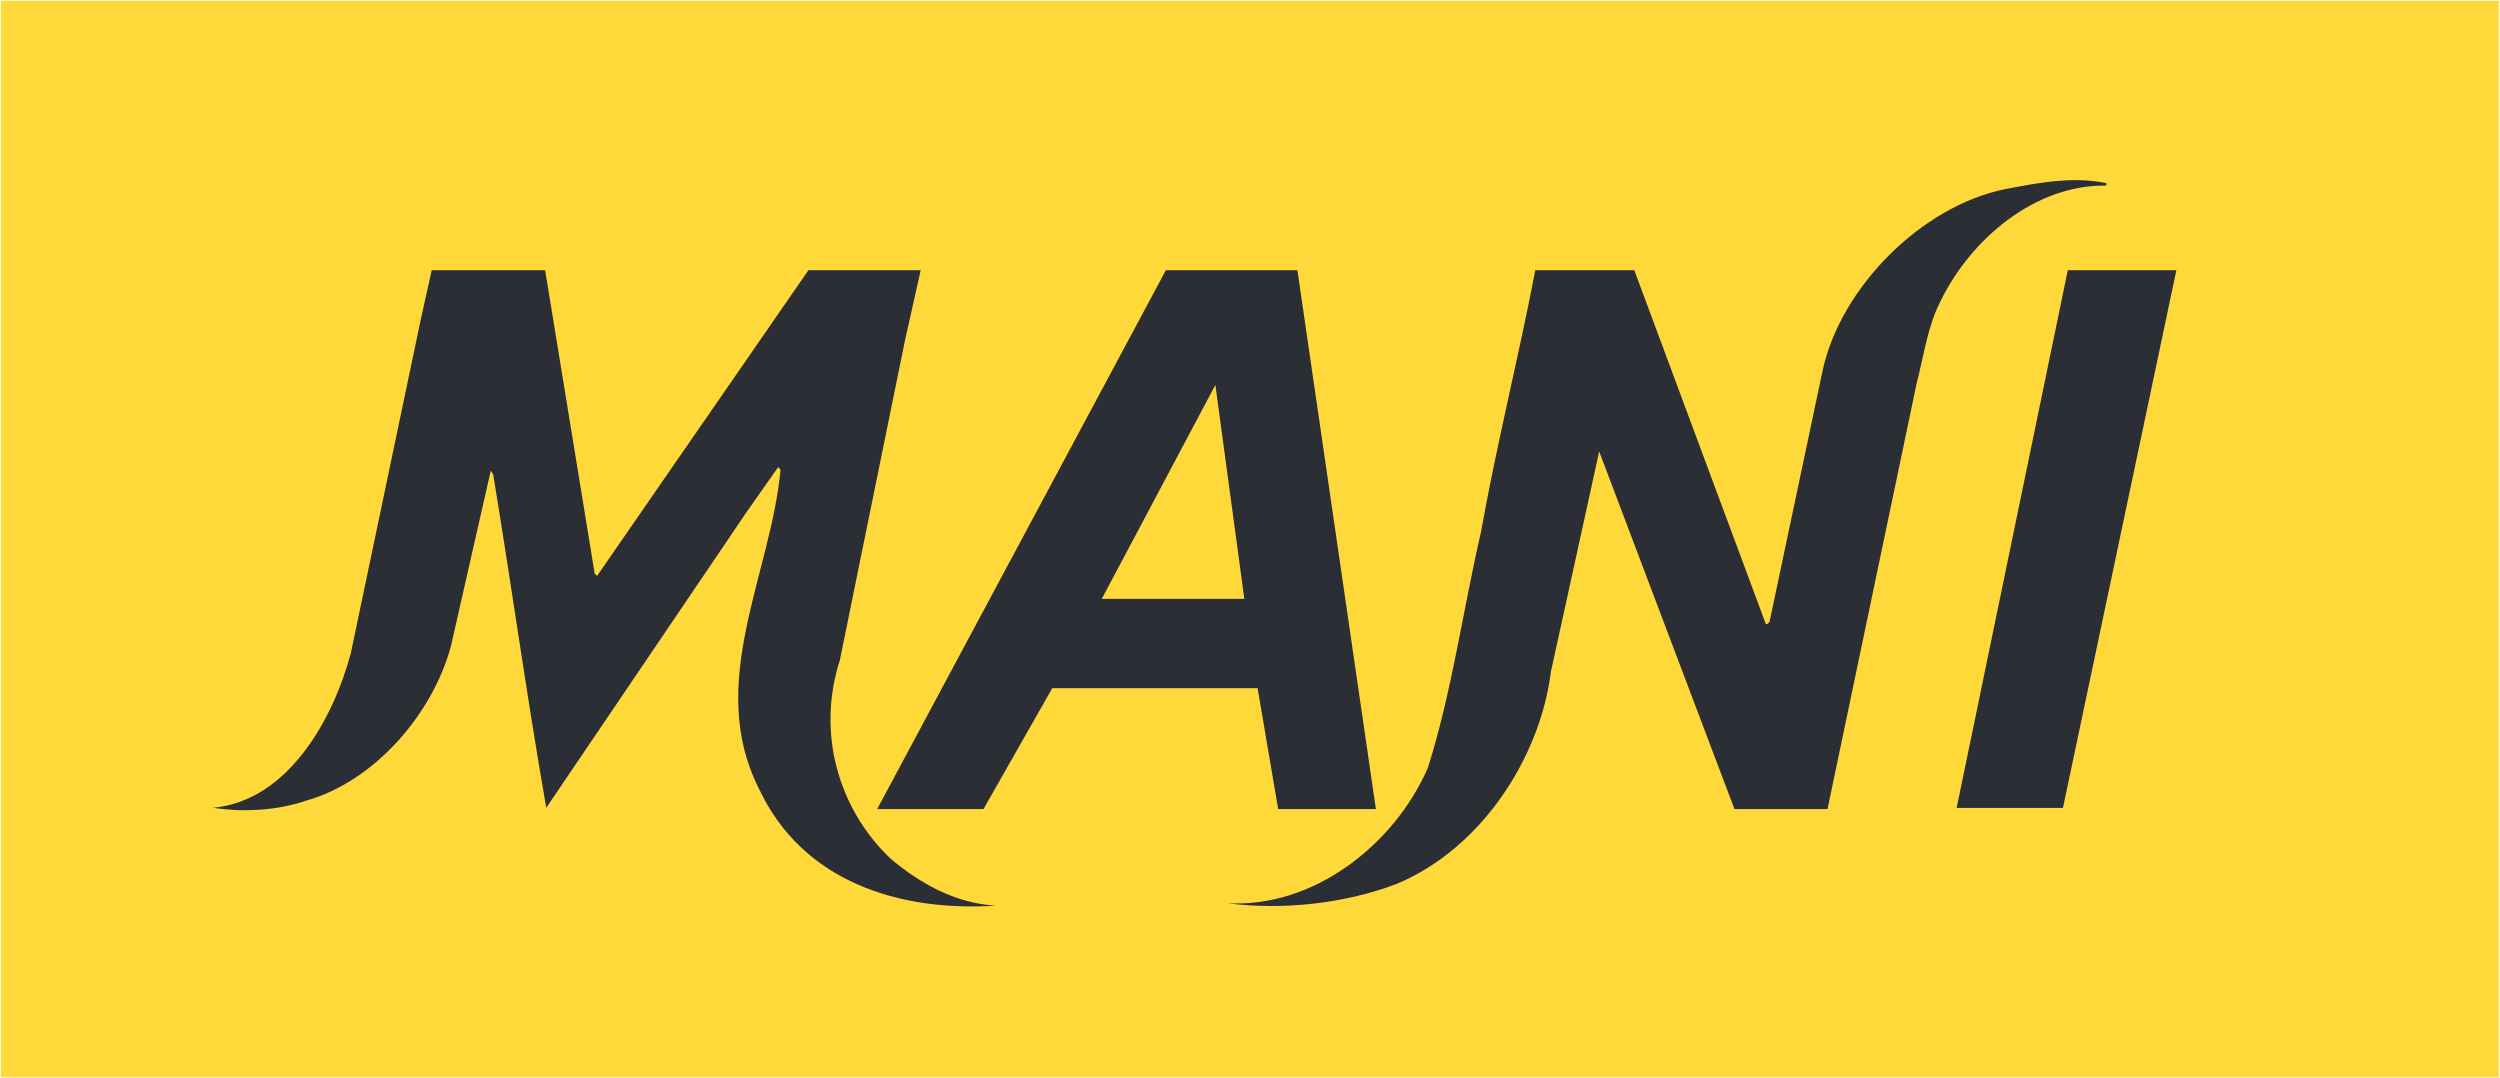 <svg version="1.2" xmlns="http://www.w3.org/2000/svg" viewBox="0 0 1545 666" width="1545" height="666"><style>.a{fill:#ffd939}.b{fill:#2c2e35}</style><path class="a" d="m1544.3 0.5v665.3h-1543.8v-665.3z"/><path fill-rule="evenodd" class="b" d="m1345 167h-67.1l-68.7 332.3h65.7zm-43.3-53.8c-20.9-4.5-43.2 0-62.6 3.7-51.5 10.5-101.5 60.5-112.7 112l-32.8 155.3c-0.8 0.8-0.8 1.5-2.3 1.5l-81.3-218.7h-61.2c-10.4 54.5-23.9 107.5-33.6 162-11.2 48.5-17.9 98.6-32.8 145.6-20.9 47.8-70.9 86.6-123.9 83.6 35.1 4.5 73.2 0 104.5-11.9 52.2-21.7 88.8-77.7 95.5-131.4l29.8-135.9 83.6 221h57.5l55.2-263.6c4.5-17.2 6.7-35.1 14.9-50.8 18.7-38 58.2-71.6 102.2-70.9zm-499.9 53.8h-81.3l-178.4 333h65.7l42.5-74.7h126.9l12.7 74.7h60.4zm-120.9 203.1l70.2-132.2 17.9 132.2zm-65.7 189.6c-24.6-1.5-46.2-13.4-64.9-29.1-32.8-31.4-45.5-78.4-31.3-122.5l40.3-197.8 9.7-43.3h-69.4l-130.6 188.9-1.5-1.5-30.6-187.4h-70.1l-6.8 30.6-43.2 206.1c-10.5 39.5-38.1 91.1-85.1 95.5 19.4 3 40.3 1.5 57.5-4.4 42.5-12 78.3-53.8 89.5-95.6l24.6-108.3 1.5 2.3c11.2 67.9 20.9 138.1 32.8 206l123.9-182.9 19.4-27.6 1.5 1.5c-6 64.9-46.3 132.1-13.4 197.1 26.8 57.5 86.5 76.2 146.2 72.4z"/></svg>